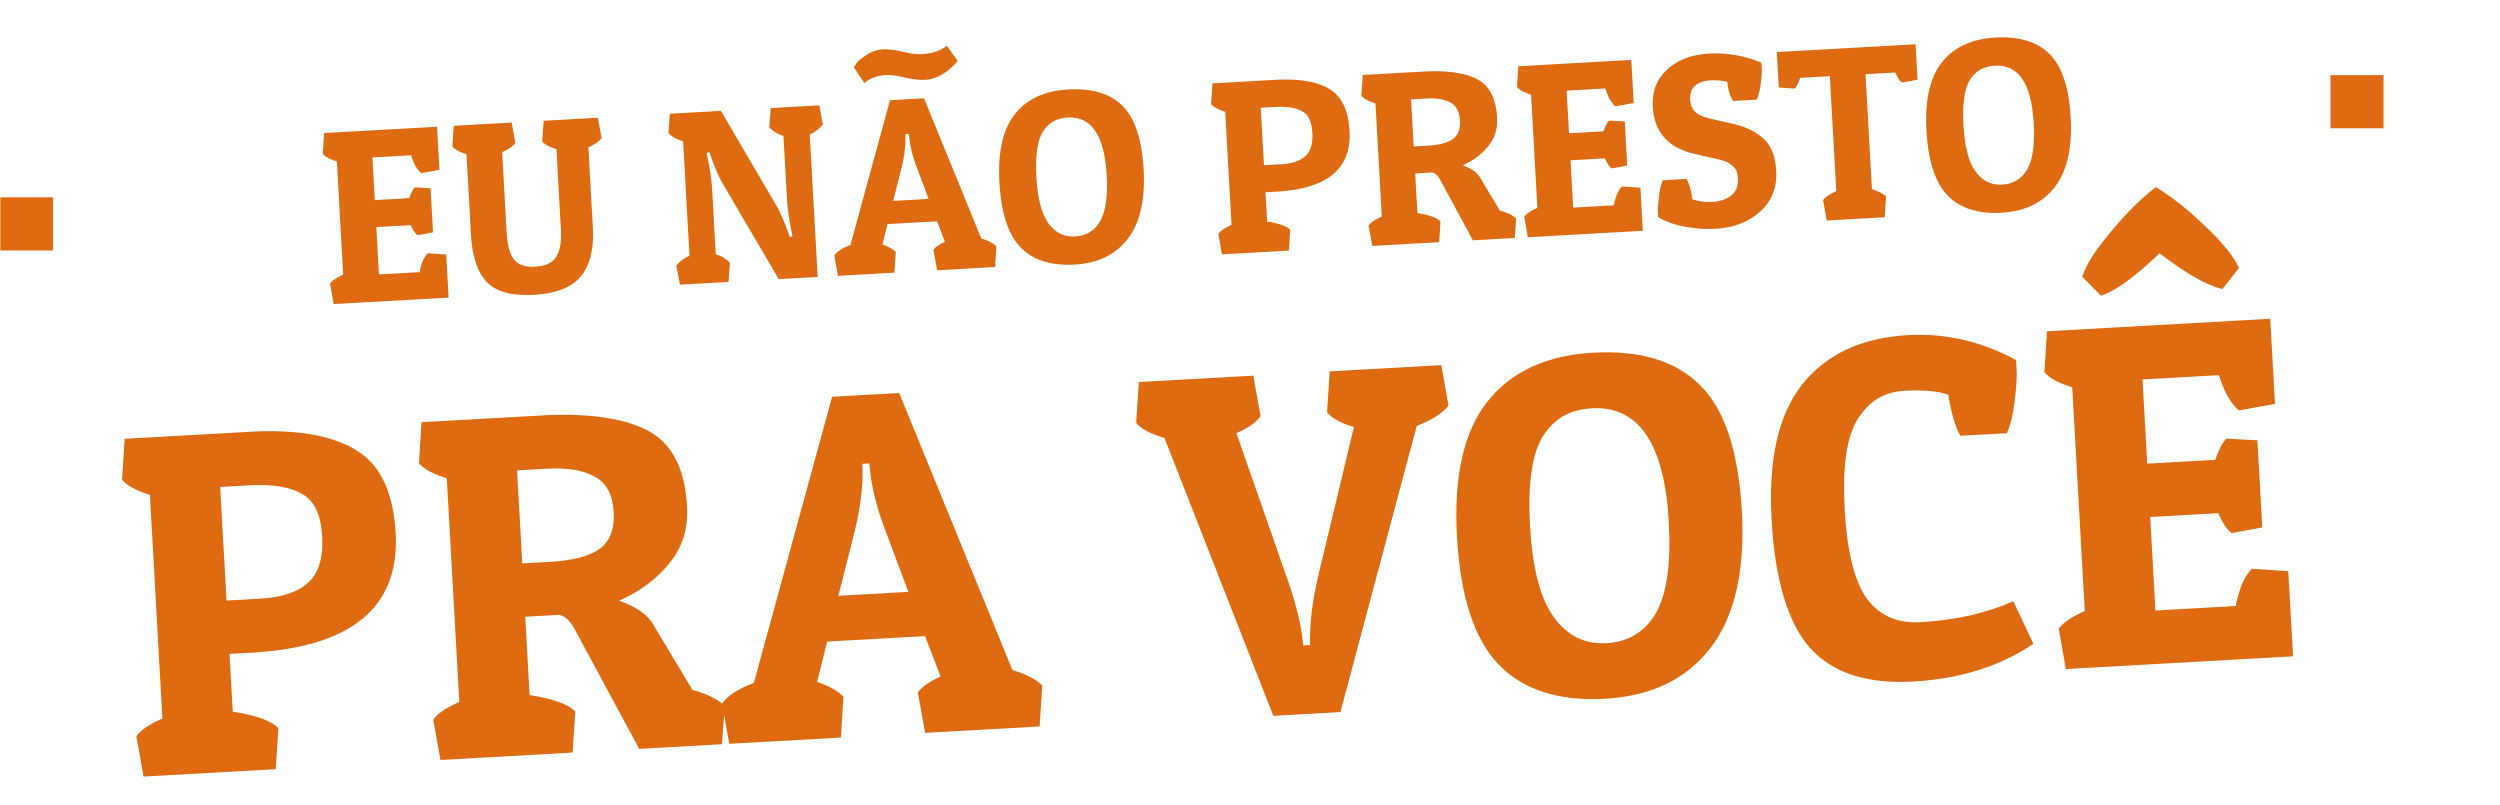 <svg xmlns="http://www.w3.org/2000/svg" width="826" height="266" fill="none" viewBox="0 0 826 266"><g clip-path="url(#a)"><mask id="b" width="826" height="266" x="0" y="0" maskUnits="userSpaceOnUse" style="mask-type:luminance"><path fill="#fff" d="M826 0H0v266h826V0Z"></path></mask><g mask="url(#b)"><path fill="#DE6B11" d="M17.54 65.197H0v17.55h17.54v-17.55Zm769.979-40.364h-17.54v17.55h17.54v-17.55Z"></path></g><path fill="#DE6B11" d="m148.225 98.33-37.989 2.125-1.198-6.75c.657-.968 2.108-1.952 4.351-2.954l-2.093-37.415c-2.283-.694-3.836-1.538-4.658-2.532l.438-6.841 37.334-2.088.797 14.245-6.017 1.076c-1.317-1.021-2.44-2.984-3.369-5.889l-12.772.714.788 14.082 11.38-.636c.564-1.674 1.182-2.859 1.855-3.553l5.19.284.815 14.574-5.121.943c-.74-.506-1.487-1.614-2.24-3.324l-11.38.636.875 15.638 13.427-.751c.551-2.878 1.448-4.954 2.69-6.228l6.1.398.797 14.246Zm47.656-23.198c.4 7.15-.94 12.563-4.019 16.24-3.028 3.618-8.172 5.63-15.431 6.037-7.26.406-12.458-1-15.594-4.22-3.085-3.277-4.831-8.545-5.237-15.804l-1.479-26.445c-2.117-.648-3.67-1.492-4.659-2.531l.439-6.841 19.158-1.072 1.198 6.75c-.815 1.085-2.264 2.097-4.347 3.035l1.498 26.772c.22 3.93 1.011 6.815 2.373 8.655 1.414 1.782 3.785 2.58 7.115 2.394 3.329-.186 5.623-1.272 6.88-3.259 1.255-2.041 1.775-4.972 1.562-8.793l-1.498-26.772c-2.283-.694-3.836-1.538-4.659-2.532l.439-6.841 17.93-1.003 1.199 6.75c-.815 1.086-2.264 2.097-4.347 3.035l1.479 26.445Zm39.404-12.635 1.205 21.533c2.062.65 3.62 1.577 4.672 2.777l-.466 6.35-16.047.898-1.171-6.259c.912-1.31 2.357-2.404 4.333-3.28l-2.115-37.826c-2.284-.693-3.896-1.616-4.837-2.768l.467-6.35 16.865-.943 18.07 30.855c1.329 2.225 2.673 5.216 4.033 8.973l.683 1.932.882-.377c-1.029-4.706-1.634-8.67-1.814-11.89l-1.187-21.205c-2.007-.654-3.566-1.607-4.677-2.859l.466-6.35 16.047-.897 1.172 6.258c-.964 1.368-2.407 2.489-4.329 3.363l2.633 47.076-12.854.72-18.247-31.092c-1.329-2.225-2.675-5.244-4.038-9.055l-.678-1.85-.882.377c1.029 4.706 1.634 8.67 1.814 11.89Zm47.904-41.854c.512-.631 1.587-1.485 3.224-2.562 1.691-1.08 3.438-1.671 5.239-1.772 1.801-.1 3.978.161 6.532.785 2.553.623 4.649.89 6.286.798 3.057-.171 5.535-.885 7.436-2.14l.951-.629 3.563 4.975c-.2.34-.768.946-1.705 1.82-.882.87-1.719 1.574-2.51 2.111-2.219 1.439-4.338 2.214-6.358 2.327-2.019.113-4.36-.14-7.023-.757-2.608-.62-4.594-.893-5.959-.816-2.565.143-4.718.811-6.458 2.004l-.869.623-3.413-5.23c.251-.397.606-.91 1.064-1.537Zm22.096 11.822 18.935 46.329c2.339.69 4.002 1.556 4.991 2.595l-.438 6.841-19.158 1.072-1.199-6.75c.606-.91 1.87-1.802 3.792-2.676l-2.595-6.753-16.374.916-1.676 6.746c1.953.657 3.422 1.478 4.408 2.464l-.438 6.84-18.667 1.045-1.199-6.75c.912-1.31 2.683-2.45 5.311-3.418l13.091-47.873 11.216-.628Zm-6.154 11.842c.186 3.33-.279 7.243-1.396 11.74l-2.625 10.331 11.707-.655-3.67-9.814c-1.469-3.75-2.372-7.177-2.71-10.279l-.16-1.387-1.146.064Zm55.839 43.115c-7.751.434-13.689-1.48-17.814-5.738-4.071-4.262-6.386-11.387-6.945-21.375-.562-10.043 1.126-17.557 5.063-22.54 3.989-5.042 9.886-7.78 17.691-8.217 7.859-.44 13.819 1.362 17.878 5.406 4.113 4.04 6.449 11.055 7.008 21.043.558 9.989-1.178 17.614-5.209 22.877-4.031 5.262-9.922 8.11-17.672 8.544Zm-10.419-43.848c-1.806 2.948-2.513 7.942-2.119 14.983.394 7.041 1.718 12.114 3.972 15.218 2.255 3.104 5.183 4.556 8.785 4.354 3.657-.204 6.411-1.864 8.263-4.979 1.849-3.17 2.576-8.275 2.182-15.316-.733-13.1-5.029-19.43-12.889-18.99-3.657.205-6.388 1.781-8.194 4.73Zm77.252 19.742-3.684.206.54 9.66c4.034.651 6.577 1.577 7.629 2.777l-.438 6.841-22.106 1.237-1.199-6.75c.658-.968 2.109-1.952 4.352-2.954l-2.093-37.415c-2.283-.694-3.836-1.538-4.658-2.532l.438-6.841 21.696-1.214c7.593-.315 13.32.761 17.181 3.228 3.913 2.41 6.059 6.998 6.437 13.766.693 12.39-7.338 19.053-24.095 19.99Zm-.333-27.987-4.913.274 1.063 18.995 5.485-.307c3.712-.208 6.427-1.099 8.146-2.673 1.773-1.578 2.559-4.168 2.357-7.77-.204-3.657-1.35-6.03-3.436-7.117-2.036-1.146-4.936-1.613-8.702-1.402Zm73.164 3.545c.208 3.712-.791 6.888-2.998 9.53-2.152 2.64-4.938 4.711-8.358 6.217 2.793.993 4.672 2.285 5.637 3.873l6.613 11.046c2.615.73 4.418 1.642 5.41 2.736l-.466 6.35-13.837.774-10.537-19.532c-.986-1.97-2.053-2.924-3.199-2.86l-5.321.298.732 13.1c4.034.65 6.577 1.575 7.629 2.776l-.438 6.84-22.106 1.237-1.199-6.75c.658-.967 2.109-1.951 4.352-2.953l-2.093-37.415c-2.283-.694-3.836-1.538-4.658-2.532l.438-6.841 20.878-1.168c7.647-.318 13.392.592 17.235 2.731 3.843 2.14 5.938 6.32 6.286 12.543Zm-23.595-6.318-4.831.27.87 15.556 4.667-.261c3.712-.208 6.437-.908 8.178-2.1 1.791-1.25 2.606-3.322 2.444-6.214-.162-2.893-1.202-4.86-3.122-5.903-1.923-1.097-4.659-1.547-8.206-1.348Zm71.755 43.703-37.989 2.125-1.199-6.75c.658-.968 2.109-1.952 4.352-2.954l-2.093-37.415c-2.283-.694-3.836-1.538-4.658-2.532l.438-6.841 37.334-2.088.797 14.245-6.018 1.076c-1.316-1.021-2.439-2.984-3.368-5.889l-12.772.715.788 14.081 11.38-.636c.563-1.674 1.182-2.859 1.854-3.553l5.19.284.816 14.574-5.122.943c-.74-.506-1.486-1.614-2.239-3.324l-11.38.636.875 15.638 13.427-.751c.551-2.878 1.447-4.954 2.69-6.228l6.1.398.797 14.246Zm27.882-49.276a22.65 22.65 0 0 0-5.854-.412c-2.019.113-3.628.723-4.825 1.83-1.146 1.05-1.667 2.503-1.563 4.358.101 1.801.644 3.195 1.63 4.18.986.985 2.865 1.783 5.636 2.395l7.406 1.72c3.994.927 7.206 2.554 9.636 4.882 2.481 2.27 3.853 5.753 4.116 10.447.311 5.567-1.463 10.074-5.322 13.52-3.804 3.443-8.681 5.331-14.63 5.664-3.275.183-6.682-.037-10.221-.66-3.487-.681-6.42-1.722-8.798-3.122l-.105-1.883c-.052-.928.05-2.521.307-4.78.257-2.26.701-4.119 1.331-5.578l7.778-.434c.967 1.643 1.613 3.879 1.935 6.708 1.956.712 4.19.997 6.701.857 2.565-.144 4.633-.861 6.203-2.154 1.57-1.292 2.293-3.057 2.168-5.295-.058-1.037-.188-1.879-.388-2.524-.203-.7-.763-1.409-1.679-2.124-.865-.773-2.102-1.36-3.713-1.763l-8.57-1.985c-8.706-1.977-13.296-7.195-13.77-15.655-.277-4.967 1.302-9.025 4.74-12.174 3.434-3.203 8.044-4.967 13.83-5.29 5.84-.327 11.617.664 17.331 2.972l.105 1.883c.052.928-.05 2.522-.307 4.78-.257 2.26-.7 4.119-1.331 5.578l-7.777.435c-1.002-1.258-1.668-3.384-2-6.376Zm62.227-12.351.655 11.708-5.122.943c-.74-.506-1.486-1.614-2.239-3.324l-9.825.55 2.125 37.988c2.233.751 3.784 1.568 4.655 2.45l-.439 6.841-19.158 1.072-1.199-6.75c.658-.967 2.108-1.952 4.352-2.953l-2.125-37.989-9.825.55c-.557 1.783-1.175 2.967-1.854 3.553l-5.195-.367-.655-11.707 45.849-2.565Zm28.367 55.656c-7.75.434-13.688-1.479-17.814-5.737-4.071-4.263-6.386-11.388-6.945-21.376-.561-10.043 1.126-17.556 5.063-22.54 3.989-5.041 9.886-7.78 17.691-8.217 7.86-.44 13.819 1.363 17.878 5.406 4.113 4.04 6.45 11.055 7.008 21.044.559 9.988-1.177 17.613-5.208 22.876-4.031 5.263-9.922 8.111-17.673 8.544ZM650.851 26.44c-1.806 2.948-2.512 7.943-2.118 14.984.394 7.04 1.718 12.113 3.972 15.218 2.254 3.104 5.182 4.555 8.785 4.354 3.657-.205 6.411-1.865 8.263-4.98 1.848-3.169 2.575-8.274 2.182-15.315-.733-13.1-5.029-19.43-12.889-18.99-3.657.205-6.389 1.78-8.195 4.729ZM83.112 215.644l-7.279.407 1.068 19.086c7.968 1.285 12.992 3.113 15.072 5.485l-.867 13.515-43.672 2.443-2.368-13.334c1.3-1.912 4.165-3.857 8.597-5.836l-4.134-73.918c-4.512-1.37-7.58-3.037-9.204-5.002l.866-13.515 42.863-2.398c15.001-.623 26.315 1.503 33.943 6.376 7.73 4.76 11.969 13.825 12.717 27.197 1.369 24.477-14.498 37.642-47.602 39.494Zm-.66-55.292-9.704.543 2.099 37.525 10.837-.606c7.332-.41 12.697-2.17 16.092-5.281 3.504-3.116 5.056-8.233 4.658-15.35-.404-7.225-2.667-11.911-6.79-14.061-4.02-2.263-9.751-3.186-17.191-2.77Zm144.546 7.004c.41 7.333-1.565 13.609-5.924 18.829-4.252 5.213-9.756 9.307-16.512 12.281 5.518 1.963 9.23 4.514 11.137 7.652l13.065 21.822c5.165 1.442 8.727 3.244 10.687 5.406l-.921 12.545-27.336 1.529-20.817-38.588c-1.949-3.893-4.055-5.776-6.32-5.649l-10.513.588 1.447 25.879c7.969 1.285 12.993 3.113 15.072 5.485l-.866 13.515-43.672 2.443-2.368-13.334c1.299-1.912 4.165-3.857 8.597-5.835l-4.135-73.919c-4.511-1.37-7.579-3.037-9.203-5.002l.866-13.515 41.246-2.307c15.108-.629 26.458 1.17 34.05 5.396 7.592 4.227 11.732 12.487 12.42 24.779Zm-46.616-12.482-9.543.534 1.719 30.732 9.219-.516c7.333-.41 12.718-1.793 16.156-4.148 3.539-2.47 5.149-6.562 4.83-12.277-.32-5.715-2.376-9.602-6.169-11.662-3.799-2.167-9.203-3.055-16.212-2.663Z"></path><path fill="#DE6B11" d="m297.091 129.849 37.408 91.528c4.619 1.364 7.906 3.073 9.86 5.127l-.867 13.516-37.849 2.117-2.368-13.335c1.197-1.797 3.695-3.56 7.492-5.286l-5.127-13.343-32.349 1.81-3.311 13.327c3.859 1.299 6.762 2.921 8.709 4.868l-.866 13.515-36.878 2.063-2.369-13.335c1.802-2.588 5.3-4.839 10.493-6.752l25.862-94.58 22.16-1.24Zm-12.159 23.396c.368 6.577-.551 14.309-2.758 23.194l-5.187 20.41 23.13-1.294-7.25-19.39c-2.902-7.409-4.687-14.178-5.355-20.306l-.315-2.741-2.265.127Zm135.782 83.266-35.962-91.77c-4.733-1.466-7.855-3.131-9.365-4.993l.866-13.516 37.849-2.117 2.368 13.335c-1.395 2.133-4.048 4.012-7.959 5.637l16.426 47.108c2.681 7.314 4.466 14.083 5.355 20.307l.315 2.741 2.265-.127c-.26-6.584.659-14.315 2.759-23.194l11.708-48.845c-4.176-1.172-7.133-2.792-8.871-4.858l.867-13.515 36.878-2.063 2.368 13.334c-1.808 2.481-5.306 4.732-10.493 6.753l-25.215 94.544-22.159 1.239Zm109.586-5.643c-15.312.857-27.043-2.922-35.194-11.336-8.042-8.42-12.616-22.496-13.72-42.23-1.109-19.841 2.225-34.684 10.003-44.53 7.88-9.959 19.53-15.37 34.95-16.233 15.528-.869 27.301 2.691 35.32 10.68 8.126 7.983 12.741 21.841 13.845 41.574 1.104 19.733-2.326 34.798-10.29 45.195-7.964 10.397-19.602 16.024-34.914 16.88Zm-20.584-86.627c-3.568 5.824-4.963 15.691-4.185 29.602.778 13.91 3.394 23.931 7.847 30.064 4.454 6.133 10.239 9 17.356 8.602 7.224-.404 12.666-3.683 16.324-9.837 3.652-6.261 5.089-16.347 4.311-30.258-1.448-25.879-9.936-38.385-25.463-37.516-7.225.404-12.622 3.518-16.19 9.343Zm133.991-13.823c-3.313-1.221-8.205-1.651-14.675-1.289-6.47.362-11.543 3.458-15.219 9.289-3.676 5.83-5.122 15.754-4.338 29.773.784 14.018 3.229 23.886 7.335 29.606 4.208 5.606 10.086 8.198 17.634 7.775 11.538-.645 21.793-2.949 30.766-6.913l6.628 14.07c-11.05 7.433-24.285 11.58-39.705 12.443-15.42.863-26.825-2.88-34.215-11.229-7.282-8.354-11.477-22.452-12.587-42.293-1.11-19.841 2.275-34.741 10.155-44.701 7.988-9.965 19.638-15.376 34.95-16.233 12.293-.687 24.182 2.055 35.669 8.227l.208 3.72c.103 1.833-.1 4.981-.607 9.445-.508 4.463-1.384 8.136-2.629 11.018l-15.366.859c-1.673-2.827-3.007-7.349-4.004-13.567Zm96.034-41.879-5.452 6.957c-5.039-1.124-11.966-5.063-20.781-11.818-8.007 7.696-14.451 12.383-19.333 14.062l-6.194-6.306c1.191-3.852 4.373-8.844 9.547-14.974 5.168-6.239 10.087-11.111 14.759-14.617 5.033 2.963 10.465 7.256 16.296 12.88 5.826 5.515 9.545 10.12 11.158 13.816Zm17.886 128.315-75.051 4.198-2.368-13.334c1.299-1.912 4.165-3.857 8.597-5.835l-4.135-73.919c-4.511-1.37-7.579-3.037-9.203-5.002l.866-13.515 73.757-4.126 1.574 28.144-11.888 2.125c-2.6-2.018-4.818-5.896-6.654-11.634l-25.232 1.411 1.556 27.821 22.483-1.258c1.113-3.307 2.334-5.647 3.663-7.019l10.254.562 1.61 28.791-10.117 1.864c-1.463-1-2.937-3.189-4.424-6.567l-22.483 1.257 1.728 30.894 26.527-1.484c1.088-5.686 2.86-9.787 5.315-12.304l12.051.786 1.574 28.144Z"></path></g><defs><clipPath id="a"><path fill="#fff" d="M0 0h826v266H0z"></path></clipPath></defs></svg>